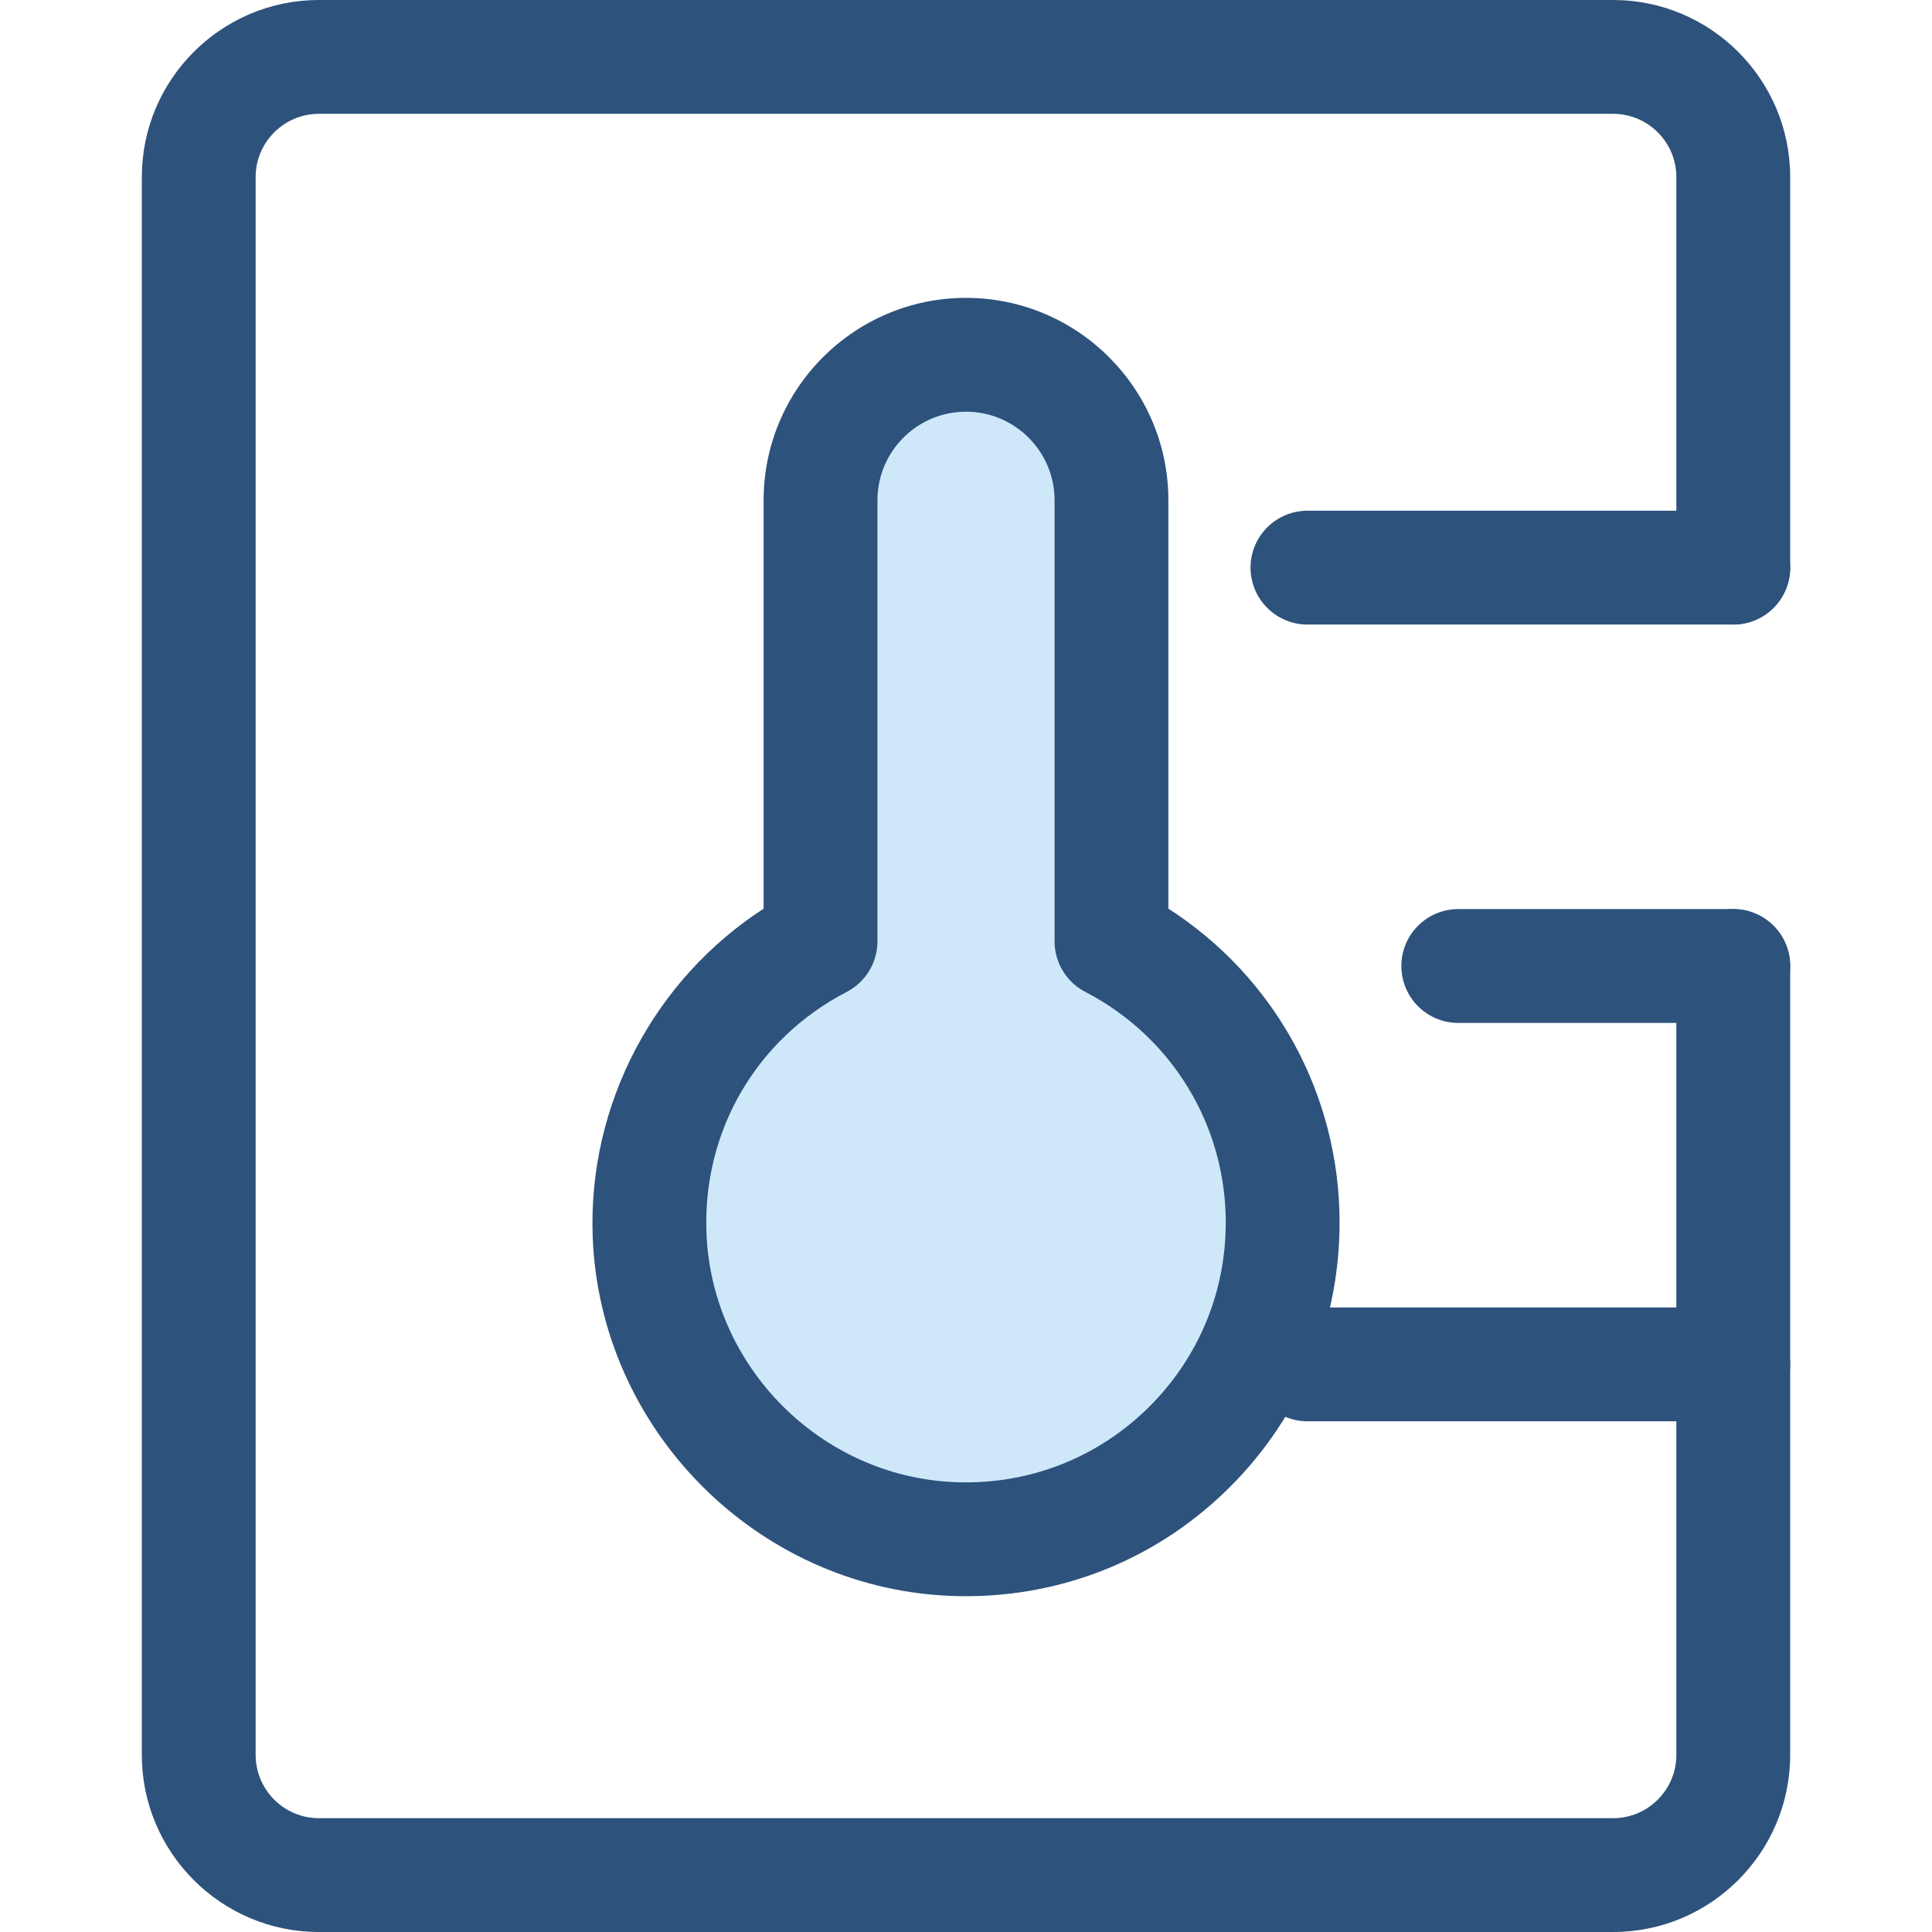 <?xml version="1.0" encoding="iso-8859-1"?>
<!-- Uploaded to: SVG Repo, www.svgrepo.com, Generator: SVG Repo Mixer Tools -->
<svg height="800px" width="800px" version="1.1" id="Layer_1" xmlns="http://www.w3.org/2000/svg" xmlns:xlink="http://www.w3.org/1999/xlink" 
	 viewBox="0 0 512 512" xml:space="preserve">
<g>
	<path style="fill:#2D527C;" d="M427.488,512H84.512c-25.876,0-46.927-21.051-46.927-46.927V46.927C37.585,21.051,58.636,0,84.512,0
		h342.976c25.876,0,46.927,21.051,46.927,46.927v103.5c0,8.33-6.752,15.082-15.082,15.082c-8.33,0-15.082-6.752-15.082-15.082
		v-103.5c0-9.244-7.52-16.763-16.763-16.763H84.512c-9.244,0-16.763,7.52-16.763,16.763v418.146c0,9.244,7.52,16.763,16.763,16.763
		h342.976c9.244,0,16.763-7.52,16.763-16.763V256c0-8.33,6.752-15.082,15.082-15.082c8.33,0,15.082,6.752,15.082,15.082v209.073
		C474.415,490.949,453.364,512,427.488,512z"/>
	<path style="fill:#2D527C;" d="M459.333,165.51H346.49c-8.33,0-15.082-6.752-15.082-15.082s6.752-15.082,15.082-15.082h112.843
		c8.33,0,15.082,6.752,15.082,15.082S467.663,165.51,459.333,165.51z"/>
</g>
<path style="fill:#CEE8FA;" d="M294.55,249.473v-116.9c0-21.291-17.259-38.55-38.55-38.55l0,0c-21.291,0-38.55,17.26-38.55,38.55
	v116.9c-27.817,14.418-46.553,43.926-45.31,77.698c1.594,43.307,36.597,78.665,79.888,80.66
	c48.153,2.22,87.892-36.163,87.892-83.827C339.919,291.561,321.495,263.438,294.55,249.473z"/>
<g>
	<path style="fill:#2D527C;" d="M256.008,423.006c-0.003,0-0.005,0-0.009,0c-1.547,0-3.117-0.036-4.665-0.109
		c-50.981-2.351-92.386-44.155-94.264-95.172c-1.286-34.961,16.255-68.118,45.299-86.913V132.571
		c0-29.572,24.06-53.632,53.632-53.632c29.572,0,53.632,24.06,53.632,53.632v108.225c28.201,18.145,45.369,49.239,45.369,83.207
		c0,26.446-10.298,51.308-28.996,70.005C307.308,412.708,282.449,423.006,256.008,423.006z M256,109.104
		c-12.942,0-23.469,10.527-23.469,23.469v116.901c0,5.633-3.14,10.799-8.141,13.39c-23.923,12.399-38.169,36.828-37.178,63.753
		c1.305,35.459,30.08,64.515,65.51,66.15c1.096,0.05,2.193,0.075,3.279,0.075c0,0,0.005,0,0.006,0
		c18.386,0,35.668-7.159,48.67-20.16c13-13.002,20.161-30.289,20.161-48.678c0-25.812-14.264-49.24-37.226-61.143
		c-5.001-2.593-8.141-7.757-8.141-13.39v-116.9C279.469,119.631,268.942,109.104,256,109.104z"/>
	<path style="fill:#2D527C;" d="M459.333,376.654H346.49c-8.33,0-15.082-6.752-15.082-15.082s6.752-15.082,15.082-15.082h112.843
		c8.33,0,15.082,6.752,15.082,15.082S467.663,376.654,459.333,376.654z"/>
	<path style="fill:#2D527C;" d="M459.333,271.082h-72.876c-8.33,0-15.082-6.752-15.082-15.082s6.752-15.082,15.082-15.082h72.876
		c8.33,0,15.082,6.752,15.082,15.082S467.663,271.082,459.333,271.082z"/>
</g>
</svg>